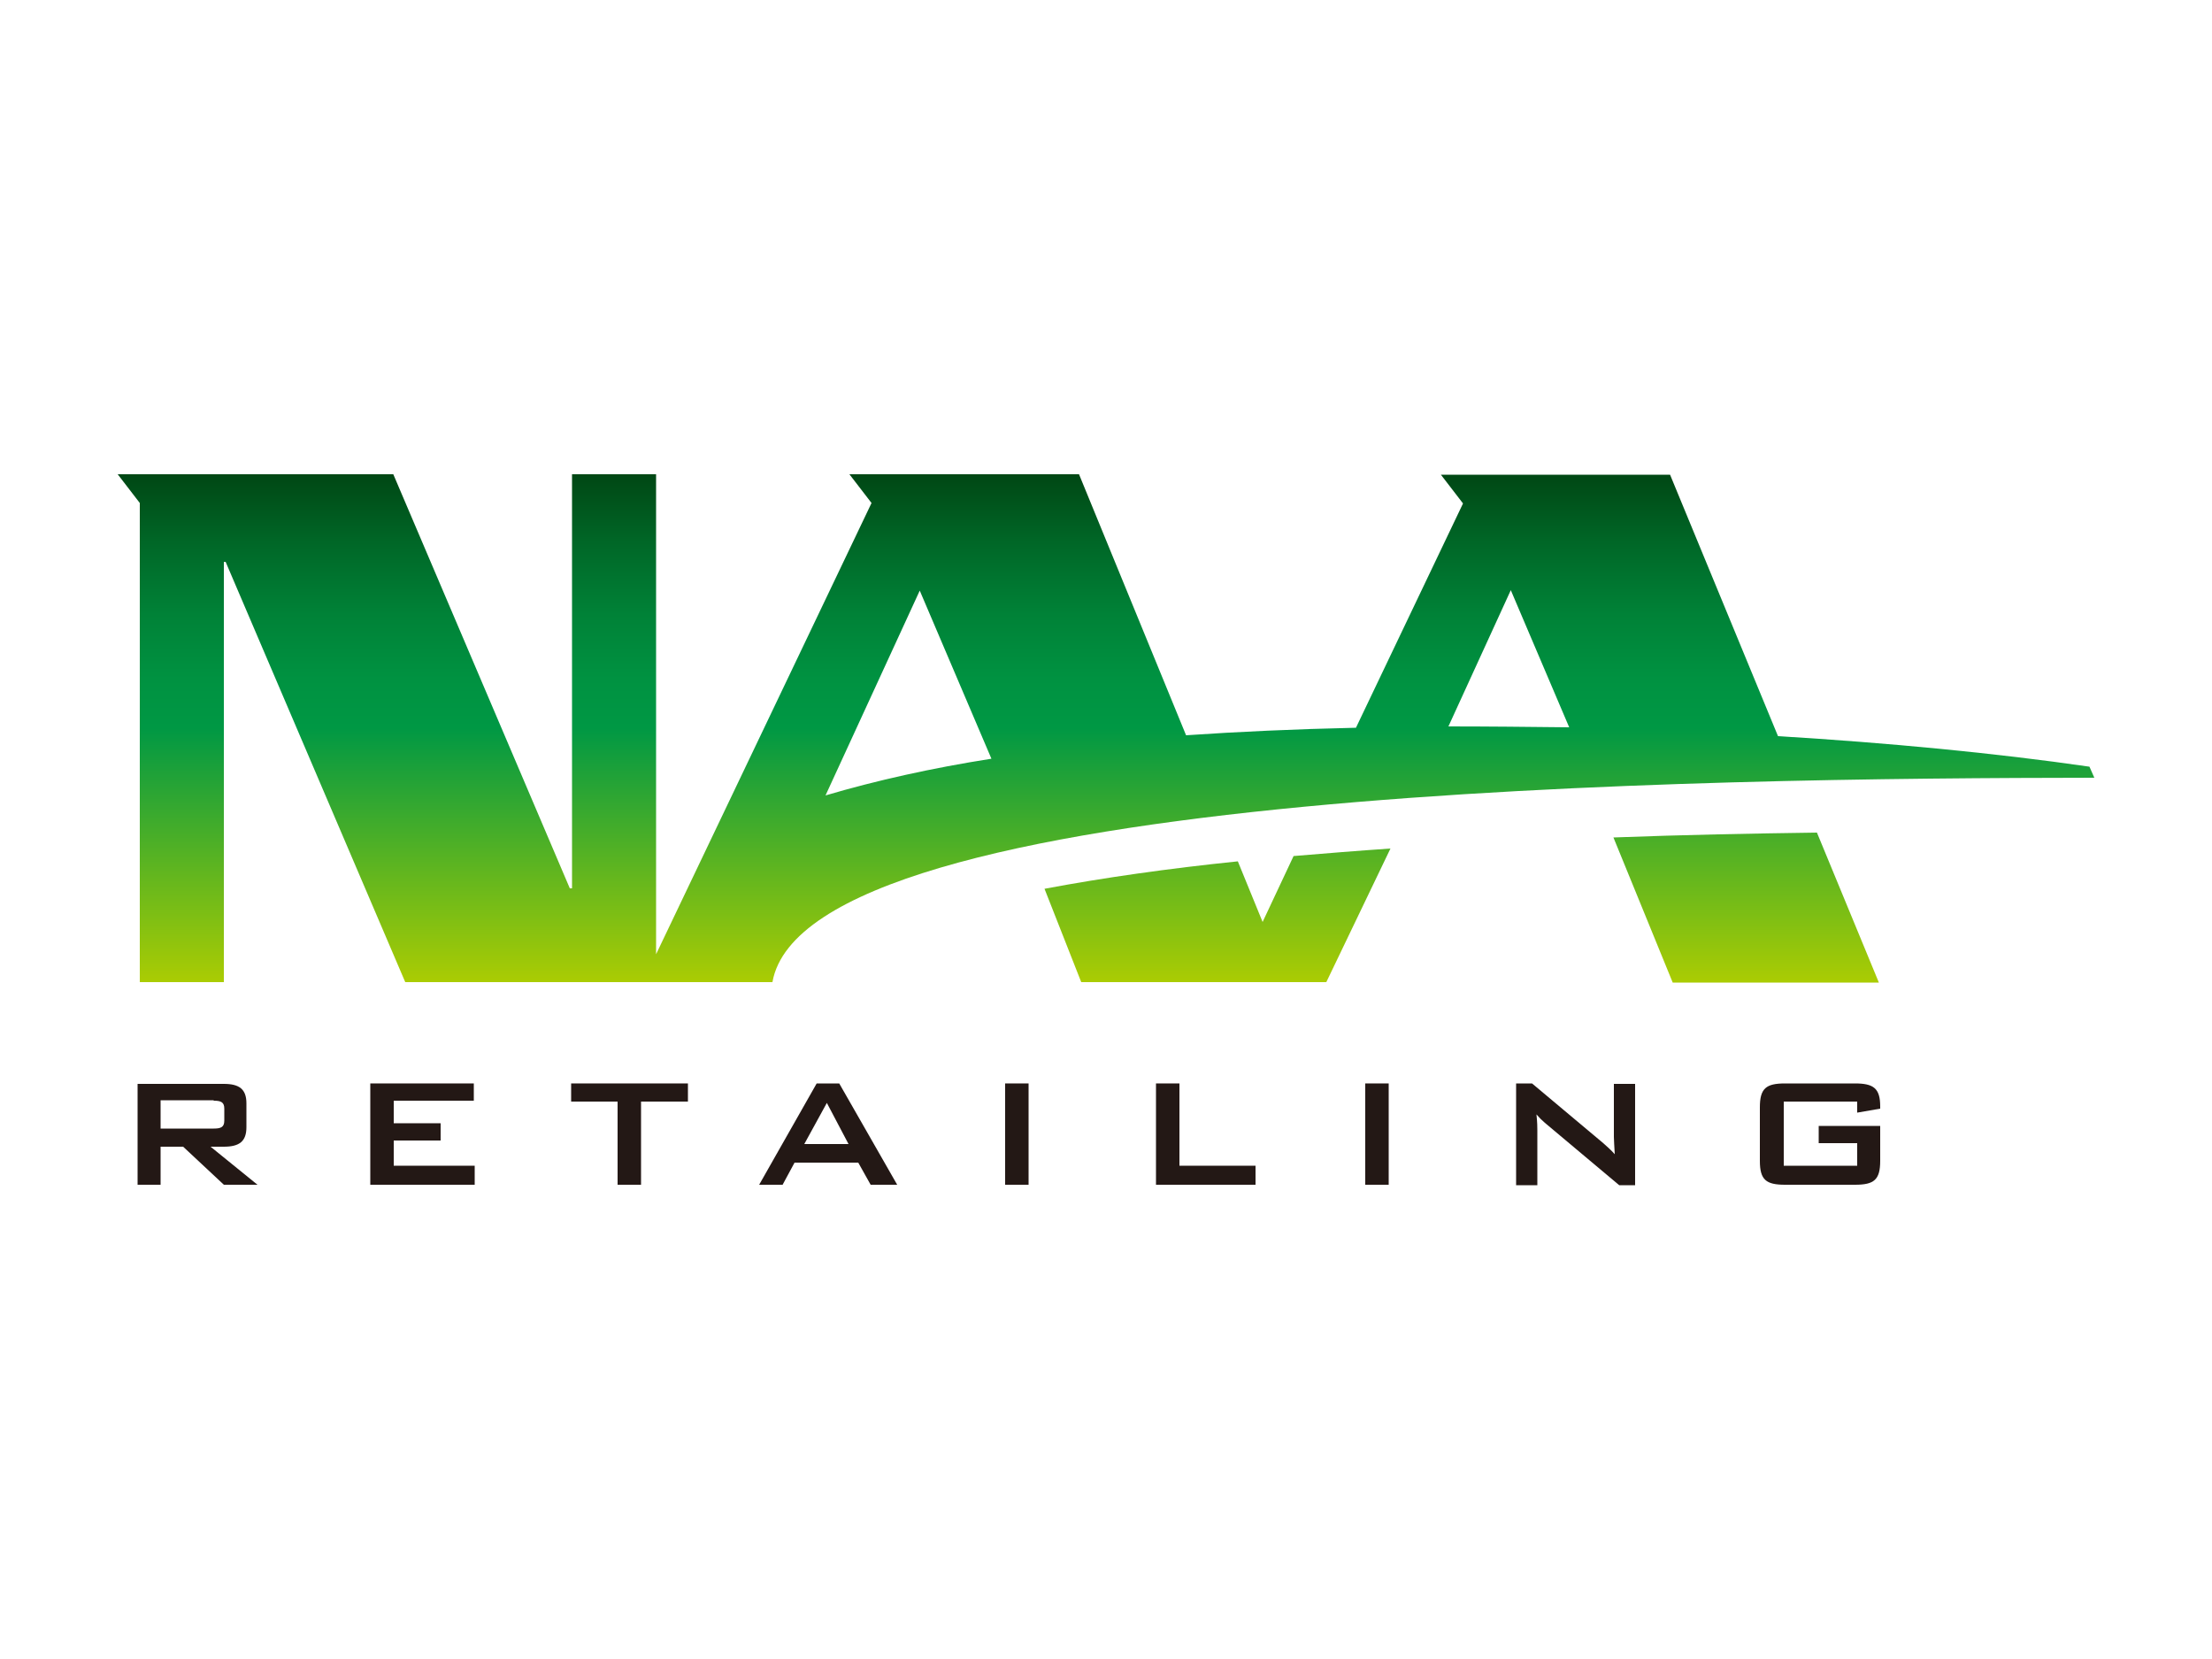 <?xml version="1.0" encoding="utf-8"?>
<!-- Generator: Adobe Illustrator 22.0.0, SVG Export Plug-In . SVG Version: 6.00 Build 0)  -->
<svg version="1.1" xmlns="http://www.w3.org/2000/svg" xmlns:xlink="http://www.w3.org/1999/xlink" x="0px" y="0px"
	 viewBox="0 0 500 375" style="enable-background:new 0 0 500 375;" xml:space="preserve">
<g id="レイヤー_1" style="display:none;">
	<g style="display:inline;">
		<g>
			<g>
				<g>
					<g>
						<path style="fill:#00418E;" d="M178.1,98.9C154.1,87.4,93,72.6,65.5,75.2c-22.4,2-19.2,12.6-17.6,15.4
							c3.9,6.8,16.9,9.3,23.8,8.6c0.8-0.1,1.5-0.8,0.1-1c-3.3-0.5-7.5-1.4-10.7-3.4c-5-3-3.7-7.2,3.9-8.7
							c12.5-2.4,40.8-0.8,63.6,2.2c16.3,2.1,35.2,6.6,49.2,11.6C179.5,100.5,179.6,99.6,178.1,98.9z"/>
						<path style="fill:#00418E;" d="M182.3,111.8c1.6,0.4,1.2,1.3-0.5,1c-21.1-4.1-61.6-6.4-89.4,0.9c-10.5,2.8-6.1,9.6,6.1,10.5
							c1.5,0.1,1.7,1,0,1.1c-7.5,0.6-15.1-1.1-19.9-3.3c-6.5-3-8.6-9.7,1.7-13.5C102.5,100,158.5,105.2,182.3,111.8z"/>
					</g>
					<path style="fill:#00418E;" d="M257.5,97.1c-9.6,6.4-15,8.7-24.1,12c-1.4,0.5-1.5,1.2,0.2,1.2c14.2-0.1,29.2-4.1,46.6-17.4
						c8.5-6.5,26.7-23.4,35.3-13.8c3.4-1.7,8.1-1.2,9.4,0.9c-15.2,3.8-37.1,25.2-35,46.4c0.2,1.7,0.8,1.4,1.2,0.2
						c4.8-14.5,28.5-40.8,43.7-45.9c1.2-0.4,1.5-0.4,0.7-2.1c-2-4.1-10.8-6.1-15-4.8c-5.3-5.3-15.7-8.5-28.8-1.1
						C284.9,76.5,269.7,89,257.5,97.1z"/>
					<g>
						<path style="fill:#00418E;" d="M329.9,123.3c-1.3,0.7-1.7,2,0.4,1.1c21.8-8.6,57.2-16.8,83.6-17.3c29-0.5,28.1,10.6,20.5,14.3
							c-2.4,1.2-1.7,2-0.1,1.6c17.8-4.1,27.1-22.1,1.7-26.4C409,92.1,351.1,112.1,329.9,123.3z"/>
						<path style="fill:#00418E;" d="M319.9,143.3c-2,0.9-1.9,1.9,0.3,1.1c18.6-6.4,51.6-10.3,73-9c15.2,0.9,16.1,8.6,6.9,13
							c-2.2,1.1-1.4,1.7,0.7,1.3c19.8-4.2,25.9-19.2,6.8-22.7C387.4,123.4,339.5,134.6,319.9,143.3z"/>
					</g>
				</g>
				<g>
					<path style="fill:#4F8FCC;" d="M265.1,127.6c1.2,0.2,3,1.9,0.9,3.6c-2.1,1.7-7.4,6.8-8.2,7.8c-1.4,1.9-3.1,1.5-3.5-0.7
						C253.2,133.2,260.2,126.8,265.1,127.6z"/>
					<path style="fill:#4F8FCC;" d="M358.5,164.3c-4.3-12.4-46.7-8.5-90.6,7.9c4.1-5.6,7.2-9.9,7.5-10.3c0.7-1.1,3-3.2,4-4
						c1.9-1.5,5.4-4.7,6.5-5.9c2.2-2.4,2.3-5.3-0.6-4.6c-3.2,0.8-7.7,5.7-10,8c-7.2,7.1-16.2,10.9-17.6,8.5
						c-1.7-3.2,8.6-11.9,15.5-15.1c8.2-3.9,17.7-7.1,23.8-6c2.2,0.4,3.1,1.6,2.9,2.9c-0.2,1-0.7,2.5,1.2,1.5
						c2.4-1.2,2.5-5.6-0.9-7.2c-10.2-4.5-29.8,3.8-35,6.9c-6,3.6-10.7,7.9-13.5,11.9c-5.6,3.7-15,9.7-16.3,8
						c-0.5-0.7-0.2-1.8,0.8-3.3c0.3,0,0.7,0.1,1,0.1c3.8,0.5,4.6-2.9,1.9-3.8c2.4-2.8,5.7-6.2,9.3-9.8c2.4-2.4,0.4-3.5-1.7-3.6
						c-1.8-0.1-4.2,1.2-5.1,2.2c-3.5,3.8-6.4,7.3-8.6,10.3c-2.1-0.1-4.5-0.2-7.2-0.1c-2.6-7.2-17.2-8.1-29.6-7.4
						c9.5-2.2,39.4-8.3,38.4-19.6c-0.5-5.7-8.8-8.1-25.3-8.3c-0.2,0-0.3,0-0.5,0c2.1-1.9,4-3.7,5.9-5.2c1.3-1.1,0.7-1.9-0.6-2.3
						c-1.3-0.4-2.9,0.1-3.6,0.6c-2.5,2-5.1,4.3-7.8,6.9c-10.6,0.1-24.1,0.9-38.2,2.5c-37.9,4.4-65.5,14.3-65,22.7
						c0.5,7.4,15.6,7.7,21.4,6.3c1.2-0.3,1.2-1.1,0-1.1c-2,0.1-4.7-0.1-6.2-0.6c-4.4-1.3-7.9-5,0-9.4c9.3-5.3,31-10.5,46.5-13.1
						c6.7-1.1,22.7-2.6,37.1-2.8c-6.9,6.9-13.9,14.9-20.1,22.5c-6,0.9-11.7,1.8-14.1,2.5c-2.9,0.8-4.2,2.1-4.1,3.6
						c0.2,2.4,2,2.4,5.6,1.6c1.3-0.3,4.1-0.8,7.5-1.3c-2.9,3.7-5.6,7.2-7.9,10.3c-15.5,4.4-36.7,13.1-33.6,21.8
						c3.3,9.4,35.4,5.8,58.6-2.8c18.2-6.7,34.3-14.4,36.1-23.4c1.5,0,2.9,0.1,4.4,0.2c-1.9,3.5-2.5,6.2-1.3,7.8
						c3.3,4.7,13.7-2.3,20-6.2c-0.4,2,0.1,3.6,1.4,4.8c3.9,3.3,14.4-2.6,16.5-3.8c-1.8,2.9-4,6.1-6.4,9.4c-1.8,0.7-3.5,1.4-5.3,2.2
						c-27.5,11.7-45.8,22.2-59.7,32.5c-25.6,18.9-33.3,35.5-26.2,43.1c6.6,7.1,32.7,6.3,78.9-53.9c1.8-2.4,9-12.1,15.5-20.9
						c38.4-14.3,82.2-20.8,85.8-10.8c2,5.5-5.9,9.9-10.3,11.3c-2,0.7-1.9,1.5,0.8,1.1C348.7,178.4,361.2,172,358.5,164.3z
						 M204.2,128.1c8.1,0.1,15.2,0.8,18.7,2.3c4.8,2,2.9,5.1-2.1,8.1c-5.8,3.5-19,7.9-30.5,10.1c-1.5,0.3-3.4,0.6-5.3,0.9
						C191.4,141.8,198.1,134.3,204.2,128.1z M179.7,156.1c4.6-0.5,9.3-0.9,12.8-0.9c12.8-0.2,22.7,0.3,25.3,4.1
						c-13,0.8-29.5,2.8-44.4,5.9c-0.2,0.1-0.4,0.1-0.7,0.2C174.8,162.3,177.2,159.2,179.7,156.1z M178.9,184.5
						c-14.4,3.8-36.4,8.1-38.1,1.5c-1.1-4.3,9.5-9,19.4-12.4c-1,1.4-1.8,2.6-2.5,3.7c-1.2,1.9-1.6,4-0.5,5.6c1.1,1.7,3,0.7,3.8-0.7
						c1.9-3.2,4.4-7,7.3-11.2c1.3-0.4,2.5-0.7,3.6-1c8.8-2.3,27.8-6.3,46.2-7.1C215.5,171.3,191.7,181.2,178.9,184.5z M224,220.2
						c-26.5,26.4-43.9,31.5-48.7,27c-8.8-8.1,19.5-39.6,75.5-64.1c1.9-0.8,3.7-1.6,5.6-2.4C245.2,196.1,231.1,213.1,224,220.2z"/>
				</g>
			</g>
			<g>
				<path style="fill:#00418E;" d="M47.2,280.3h20.1v25.9h-3.1v-1.9H50.1v2h-2.9V280.3z M64.3,283.2H50.1v7.6h14.2V283.2z
					 M50.1,301.4h14.2v-7.8H50.1V301.4z"/>
				<path style="fill:#00418E;" d="M101.9,287.6H91.7c2.5,5,6.7,9.5,11.3,11.9c-0.7,0.6-1.7,1.8-2.2,2.5c-4.4-2.5-8.2-6.9-10.9-11.9
					v8.2h5.5v2.9H90v5.5h-3v-5.5h-5.7v-2.9h5.7v-8.2c-2.7,5-6.5,9.3-10.9,11.9c-0.5-0.7-1.4-1.8-2.1-2.4c4.5-2.4,8.7-7.1,11.2-12.1
					H75.1v-2.9h11.8v-6.2l3.7,0.2c0,0.2-0.2,0.4-0.7,0.5v5.5h11.9V287.6z"/>
				<path style="fill:#00418E;" d="M118.9,285.4c0,0.2-0.3,0.4-0.7,0.5c-0.8,4.2-2.3,7.4-9.5,9.1c-0.3-0.7-1-1.8-1.5-2.4
					c6.4-1.2,7.7-3.7,8.2-7.5L118.9,285.4z M122.3,297.9v5.3h12v2.6h-26.9v-2.6h11.9v-5.3h-8.6v-2.6h20.5v2.6H122.3z M110.9,284.5
					v3.9h-2.8v-6.5h11.3v-3.4l3.7,0.2c0,0.2-0.2,0.4-0.7,0.5v2.7h11.4v6.5h-3v-3.9H110.9z M122.9,284.8l3.5,0.2
					c0,0.2-0.2,0.4-0.7,0.5v4.7c0,0.8,0.2,0.9,1.4,0.9h3.8c0.9,0,1.1-0.2,1.2-1.8c0.6,0.4,1.7,0.8,2.5,0.9c-0.3,2.7-1.1,3.4-3.4,3.4
					h-4.5c-3.1,0-3.9-0.8-3.9-3.4V284.8z"/>
				<path style="fill:#00418E;" d="M139.9,286.8c1.8,0.7,4.2,1.9,5.3,2.9l-1.7,2.4c-1.1-1-3.4-2.4-5.2-3.2L139.9,286.8z M167,290.6
					h-5c1.3,2.3,3.3,4.4,5.4,5.6c-0.7,0.5-1.6,1.5-2,2.3c-1.4-0.9-2.8-2.3-3.9-3.8v6h-9v2.6c0,0.9,0.3,1,2.2,1h6.1
					c1.4,0,1.7-0.3,1.8-2.8c0.6,0.4,1.8,0.8,2.5,1c-0.4,3.5-1.2,4.3-4.1,4.3h-6.5c-3.7,0-4.7-0.8-4.7-3.5v-4.9h9v-2.7h-7.3v-1.4
					c-1.3,1.8-2.9,3.5-4.4,4.6c-0.3-0.4-0.7-0.9-1.1-1.3c-1.3,2.9-2.8,6-4,8.2c0.1,0.2,0.2,0.4,0.2,0.5c0,0.2,0,0.3-0.1,0.4l-3-1.9
					c1.5-2.4,3.4-6.3,5-9.8l1.7,1.3c1.9-1.4,3.7-3.4,4.8-5.6h-5V288h5.2v-3.4H147v-2.6h3.9v-3.6l3.5,0.2c0,0.2-0.2,0.4-0.7,0.5v2.9
					h5.2v-3.6l3.5,0.2c0,0.2-0.2,0.4-0.7,0.5v2.9h4.4v2.6h-4.4v3.4h5.3V290.6z M141.5,278.6c1.8,0.8,4.1,2.1,5.3,3.1l-1.7,2.4
					c-1.1-1.1-3.4-2.5-5.2-3.4L141.5,278.6z M153.5,290.6c-0.4,0.9-0.9,1.8-1.5,2.7h8.5c-0.6-0.9-1.1-1.8-1.5-2.7H153.5z
					 M153.7,284.6v3.4h5.2v-3.4H153.7z"/>
				<path style="fill:#00418E;" d="M188.8,301.8c1.4,0,4.7-0.2,6.5-0.5c0,1,0.1,2.1,0.1,3.1c-1.8,0.2-5,0.4-6.4,0.4h-7.2
					c-4.9,0-7.2-2.1-7.2-6.7v-17.6l3.9,0.2c0,0.3-0.3,0.5-0.9,0.6v9.4c4.3-1.4,10.3-3.7,14.1-5.8l2.1,2.9c-0.1,0.1-0.3,0.1-0.5,0.1
					c-0.2,0-0.3,0-0.5-0.1c-3.3,1.6-10.1,4.2-15.2,5.7v4.6c0,2.8,1.3,3.7,4.3,3.7H188.8z M191.8,279.4c1.3,1.2,2.8,3.1,3.6,4.3
					l-1.5,1.1c-0.8-1.3-2.3-3.3-3.5-4.4L191.8,279.4z M195.7,277.8c1.3,1.2,2.8,3,3.6,4.3l-1.5,1.1c-0.8-1.2-2.4-3.2-3.5-4.3
					L195.7,277.8z"/>
				<path style="fill:#00418E;" d="M210.8,284c0,0.3-0.3,0.5-0.7,0.6c-0.2,8.4-0.9,15.6-5.3,21.1c-0.7-0.5-1.8-1.1-2.6-1.6
					c4.2-4.8,4.8-12.5,4.8-20.4L210.8,284z M218.6,300.6c4.5-2.3,7.4-6.6,8.9-11.6c0.6,0.5,2,1.3,2.7,1.7
					c-2.2,6.2-5.8,10.6-12.2,13.8c-0.1,0.3-0.4,0.5-0.6,0.7l-2.3-2.7l0.4-0.5V280l3.8,0.2c-0.1,0.3-0.3,0.6-0.8,0.7V300.6z"/>
				<path style="fill:#00418E;" d="M236.1,291.8V289h23.9v2.8h-9.6l0.6,0.2c-0.1,0.2-0.3,0.4-0.7,0.4c-0.8,5.1-3.1,10.5-9.2,13.5
					c-0.5-0.5-1.6-1.5-2.3-2c5.9-3,7.7-7.2,8.3-12.1H236.1z M257.4,284c-0.4-0.9-1.2-2.1-2-3.1v2.8h-16.7v-2.8h16.7
					c-0.4-0.5-0.8-1-1.2-1.4l1.5-1.1c1.2,1.2,2.6,3.2,3.3,4.6L257.4,284z M261.4,283c-0.6-1.2-2.1-3.3-3.2-4.5l1.4-1
					c1.2,1.2,2.7,3.2,3.4,4.5L261.4,283z"/>
				<path style="fill:#00418E;" d="M269.4,281.5c3.1,0.9,6.7,2.5,8.9,4l-1.6,2.7c-2.2-1.5-5.8-3.1-8.8-4.2L269.4,281.5z
					 M268.9,302.2c10.4-3.2,17.5-9.2,21.1-17.5c0.9,0.7,1.9,1.3,2.8,1.8c-3.7,8.3-11.1,14.7-21.2,18.2c0,0.3-0.2,0.6-0.5,0.7
					L268.9,302.2z"/>
				<path style="fill:#00418E;" d="M322.1,285.7c-0.1,0.2-0.4,0.4-0.5,0.5c-3.4,10.2-8.2,16-16.2,20c-0.5-0.7-1.4-1.7-2.2-2.3
					c7.4-3.6,12-8.8,14.5-16.6h-9.6c-1.6,2.5-3.9,5-6.4,7c-0.6-0.6-1.6-1.4-2.4-1.9c4.1-2.9,7.6-7.9,9.5-13.2l3.9,1
					c-0.1,0.3-0.5,0.5-0.9,0.5c-0.5,1.2-1.3,2.7-1.8,3.8h9.4l0.5-0.2L322.1,285.7z M317.9,278.4c1.4,1.1,3,2.9,3.9,4.1l-1.5,1.2
					c-0.8-1.3-2.5-3.1-3.8-4.1L317.9,278.4z M322.5,277.6c1.4,1.1,3,2.8,3.9,4.1l-1.5,1.2c-0.8-1.2-2.4-3-3.7-4.1L322.5,277.6z"/>
				<path style="fill:#00418E;" d="M336.2,289.5c0.9,1.1,3.4,4.8,3.9,5.7l-1.6,2.1c-0.5-1-1.5-2.8-2.3-4.3v13.7h-2.7v-13.2
					c-1,3-2.2,5.8-3.5,7.6c-0.3-0.8-0.9-1.9-1.4-2.6c1.9-2.5,3.7-7.1,4.7-11.1h-3.9v-2.7h4.2v-6.4l3.4,0.2c0,0.2-0.2,0.4-0.7,0.5
					v5.8h3.6v2.7h-3.6V289.5z M357,293.8h-5.8c1.8,3.1,4.3,6.3,6.6,8.1c-0.7,0.5-1.6,1.5-2.2,2.3c-1.9-1.9-4-4.9-5.7-8v10.6h-2.8
					v-10.3c-1.8,3.3-4.2,6.3-6.7,8.2c-0.5-0.7-1.4-1.7-2-2.2c2.8-1.9,5.6-5.3,7.4-8.7h-6.2v-2.7h7.4v-4.8h-3.5c-0.5,1.5-1,2.8-1.6,4
					c-0.6-0.4-1.7-0.9-2.3-1.2c1.5-2.6,2.4-6.7,2.8-9.7l3.3,0.7c-0.1,0.2-0.3,0.4-0.7,0.4c-0.2,0.9-0.4,2-0.7,3.2h2.8v-5.3l3.5,0.2
					c0,0.3-0.2,0.4-0.7,0.5v4.6h6.2v2.7H350v4.8h7.1V293.8z"/>
				<path style="fill:#00418E;" d="M388.6,286.7h-8.6c0.7,9.1,2.8,17,5.4,17c0.8,0,1.2-1.7,1.4-5.7c0.6,0.7,1.7,1.4,2.5,1.7
					c-0.5,5.6-1.5,7-4.1,7c-5.1,0-7.5-9.3-8.3-20.1h-15.6v-2.8h15.5c-0.1-1.8-0.2-3.5-0.2-5.3l3.9,0.2c0,0.3-0.3,0.5-0.8,0.5
					c0,1.5,0,3.1,0.1,4.6h8.8V286.7z M370.3,293.5v7.9c2-0.4,4.1-0.8,6.2-1.2l0.2,2.5c-5,1.2-10.4,2.4-13.8,3.1
					c0,0.3-0.2,0.4-0.5,0.5l-1.1-3.2c1.7-0.3,3.8-0.7,6.1-1.1v-8.4h-5.1v-2.7h13.3v2.7H370.3z M383.3,278.5c1.5,1,3.4,2.5,4.3,3.6
					l-2,1.8c-0.8-1.1-2.7-2.7-4.2-3.7L383.3,278.5z"/>
				<path style="fill:#00418E;" d="M399.4,290.4v-2.2c-1.7,1.2-3.5,2.3-5.4,3.2c-0.4-0.7-1.1-1.8-1.7-2.4
					c5.3-2.4,10.4-6.9,12.7-10.7l4,0.2c-0.1,0.2-0.3,0.5-0.7,0.5c2.9,3.9,8.1,7.7,12.8,9.5c-0.7,0.7-1.3,1.8-1.8,2.6
					c-1.8-0.8-3.7-2-5.4-3.2v2.4H399.4z M394.1,296.3v-2.7h25.3v2.7H405l0.7,0.2c-0.1,0.2-0.4,0.4-0.8,0.4c-0.8,1.7-1.8,4-3,5.9
					c3.5-0.1,7.4-0.2,11.3-0.3c-1.2-1.4-2.5-2.8-3.7-3.9l2.5-1.3c2.8,2.4,5.7,5.7,7.1,8l-2.6,1.6c-0.4-0.6-0.8-1.3-1.4-2.1
					c-7.1,0.4-14.5,0.7-19.2,0.9c-0.1,0.3-0.3,0.4-0.5,0.5l-1-3.2c1.3,0,2.8,0,4.4-0.1c1.1-1.9,2.2-4.4,3-6.5H394.1z M413.5,287.8
					c-2.8-2-5.3-4.3-7-6.5c-1.5,2.1-3.8,4.5-6.5,6.5H413.5z"/>
				<path style="fill:#00418E;" d="M437,285.1c-0.1,0.2-0.2,0.3-0.4,0.4c-1,2.4-2.4,4.8-4,7c1.5,1,4.2,3,4.9,3.6l-1.7,2.4
					c-0.8-0.8-2.3-2.2-3.6-3.4v11.8h-2.8v-10.6c-1.3,1.3-2.8,2.4-4.1,3.4c-0.3-0.8-1-2.1-1.5-2.7c3.6-2.1,7.3-6,9.4-10.1h-8.5v-2.6
					h4.7v-5.7l3.5,0.2c0,0.2-0.2,0.4-0.7,0.5v5h2.5l0.5-0.1L437,285.1z M445.9,303h6.9v2.8h-17.3V303h7.5V291h-6.2v-2.8h6.2v-9.5
					l3.7,0.2c0,0.2-0.2,0.4-0.7,0.5v8.8h6.2v2.8h-6.2V303z"/>
			</g>
		</g>
		<g>
			<rect x="18.2" y="39.4" style="fill:none;" width="463.5" height="296.3"/>
		</g>
	</g>
</g>
<g id="レイヤー_2">
	<g>
		<g>
			<g>
				<linearGradient id="SVGID_1_" gradientUnits="userSpaceOnUse" x1="250" y1="221.861" x2="250" y2="107.246">
					<stop  offset="0" style="stop-color:#AACC03"/>
					<stop  offset="0.5" style="stop-color:#009844"/>
					<stop  offset="0.597" style="stop-color:#009241"/>
					<stop  offset="0.724" style="stop-color:#008237"/>
					<stop  offset="0.866" style="stop-color:#006727"/>
					<stop  offset="1" style="stop-color:#004714"/>
				</linearGradient>
				<path style="fill:url(#SVGID_1_);" d="M472.3,173.3c-21.4-3.1-45.6-5.4-70.4-6.9l-24.4-59.1h-51.8l5,6.5l-24.2,50.7
					c-13.8,0.3-26.7,0.9-38.4,1.7l-24.2-59H192l5,6.5l-48.7,102V107.2h-19v93.6h-0.5l-39.9-93.6H26.6l5,6.5V222h19v-95H51l40.6,95
					h83c7.8-44.2,212.8-46.1,298.8-46.2L472.3,173.3z M186.6,179.8l21.3-46.3l16.2,38C210.7,173.6,198.1,176.4,186.6,179.8z
					 M327.4,164.2l14.1-30.8l13.2,31C345.5,164.3,336.4,164.2,327.4,164.2z"/>
				<linearGradient id="SVGID_2_" gradientUnits="userSpaceOnUse" x1="394.701" y1="221.86" x2="394.701" y2="107.252">
					<stop  offset="0" style="stop-color:#AACC03"/>
					<stop  offset="0.5" style="stop-color:#009844"/>
					<stop  offset="0.597" style="stop-color:#009241"/>
					<stop  offset="0.724" style="stop-color:#008237"/>
					<stop  offset="0.866" style="stop-color:#006727"/>
					<stop  offset="1" style="stop-color:#004714"/>
				</linearGradient>
				<path style="fill:url(#SVGID_2_);" d="M364.7,189.3l13.4,32.8h46.6l-14-33.9C396,188.4,380.5,188.7,364.7,189.3z"/>
				<linearGradient id="SVGID_3_" gradientUnits="userSpaceOnUse" x1="275.257" y1="221.86" x2="275.257" y2="107.278">
					<stop  offset="0" style="stop-color:#AACC03"/>
					<stop  offset="0.5" style="stop-color:#009844"/>
					<stop  offset="0.597" style="stop-color:#009241"/>
					<stop  offset="0.724" style="stop-color:#008237"/>
					<stop  offset="0.866" style="stop-color:#006727"/>
					<stop  offset="1" style="stop-color:#004714"/>
				</linearGradient>
				<path style="fill:url(#SVGID_3_);" d="M285.4,208.4l-5.6-13.7c-15.6,1.6-30.4,3.7-43.7,6.2l8.3,21.1h55.4l14.5-30.2
					c-7.4,0.5-14.7,1.1-21.9,1.7L285.4,208.4z"/>
			</g>
		</g>
		<g>
			<path style="fill:#231815;" d="M48.3,248.8c1.6,0,2.4,0.3,2.4,1.8v2.7c0,1.5-0.8,1.8-2.4,1.8h-12v-6.4H48.3z M31.1,267.8h5.2
				v-8.6h5.1l9.2,8.6h7.6l-10.6-8.6h3c3.5,0,5.1-1.2,5.1-4.4v-5.4c0-3.2-1.6-4.4-5.1-4.4H31.1V267.8z"/>
			<path style="fill:#231815;" d="M83.7,244.9h23.4v3.9H89v5.1h10.6v3.9H89v5.7h18.3v4.3H83.7V244.9z"/>
			<path style="fill:#231815;" d="M144.9,267.8h-5.3V249h-10.5v-4.1h26.4v4.1h-10.6V267.8z"/>
			<path style="fill:#231815;" d="M181.8,258.6l5.1-9.3l4.9,9.3H181.8z M171.6,267.8h5.3l2.7-5H194l2.8,5h6l-13.1-22.9h-5.1
				L171.6,267.8z"/>
			<path style="fill:#231815;" d="M227.2,244.9h5.3v22.9h-5.3V244.9z"/>
			<path style="fill:#231815;" d="M261.3,244.9h5.3v18.6h17.2v4.3h-22.5V244.9z"/>
			<path style="fill:#231815;" d="M308.6,244.9h5.3v22.9h-5.3V244.9z"/>
			<path style="fill:#231815;" d="M342.7,244.9h3.6l16.1,13.5c0.9,0.8,1.8,1.6,2.6,2.5c-0.1-1.9-0.2-3.2-0.2-3.9v-12h4.8v22.9H366
				l-16.8-14.1c-0.7-0.6-1.3-1.2-1.9-1.9c0.2,1.8,0.2,3,0.2,3.6v12.4h-4.8V244.9z"/>
			<path style="fill:#231815;" d="M403.2,249v14.5h16.6v-5.1h-8.7v-3.9H425v7.9c0,4.3-1.4,5.4-5.7,5.4h-15.8c-4.3,0-5.7-1.1-5.7-5.4
				v-12.1c0-4.3,1.4-5.4,5.7-5.4h15.8c4.2,0,5.7,1.1,5.7,5.2c0,0.2,0,0.4,0,0.5l-5.2,0.9V249H403.2z"/>
		</g>
	</g>
</g>
<g id="レイヤー_3" style="display:none;">
	<g style="display:inline;">
		<path style="fill:#8ABFDE;" d="M49.7,237.7c6.1,11.7,10.4,24.6,12.2,38.3c-0.3-2.9-0.5-5.9-0.6-8.9c-0.9-22.9,2.8-43.8,9.5-60.4
			c-3.5-0.8-6.8-2.2-9.8-4.1C56,212.8,52.2,224.7,49.7,237.7"/>
		<path style="fill:#8ABFDE;" d="M162.9,196.6c-0.6-0.9-1.3-1.8-1.9-2.7c-3.3-4.4-6.7-8.3-10.3-11.9c-0.8-0.8-1.6-1.6-2.5-2.3
			c-1.7-1.5-3.3-2.9-5-4.2c-1,0.9-2.1,1.8-3.1,2.7c1.4,1.2,2.9,2.4,4.3,3.8c0.8,0.8,1.6,1.6,2.4,2.4c3.2,3.4,6.3,7.4,9.2,11.7
			c0.6,0.9,1.2,1.8,1.8,2.8c1,1.7,2.1,3.5,3.1,5.3h7.2C166.3,201.6,164.7,199.1,162.9,196.6"/>
		<path style="fill:#8ABFDE;" d="M111.5,163.9c-0.6,0-1.3,0-1.9,0c-5.3,0.2-10.4,1.5-15.3,3.6c-1.1,0.5-2.1,1-3.1,1.5
			c-2.2,1.1-4.2,2.4-6.3,3.9c-1.1,0.8-2.1,1.6-3.1,2.4c-5.5,4.5-10.4,10.2-14.8,17c2.6,1.5,5.6,2.3,8.9,2.3c0.3,0,0.7,0,1,0
			c3.2-5.6,6.9-10.4,10.9-14.3c0.8-0.8,1.6-1.5,2.4-2.2c1.8-1.5,3.6-2.9,5.5-4.1c0.9-0.6,1.9-1.1,2.8-1.6c4.1-2.1,8.4-3.5,12.9-3.9
			c1-0.1,2-0.1,3-0.1c1.4,0,2.9,0.1,4.3,0.3c1.1-1.1,2.1-2.2,3.2-3.4C118.5,164.3,115,163.9,111.5,163.9"/>
		<path style="fill:#023B7D;" d="M164,192.5c1.1-0.5,2.2-1,3.3-1.6c31.5-15.7,73.2-44.5,122.5-91.9h-43.6c-7.1,7.9-14.8,16-23,24.1
			c-24.6,24.2-49.9,44.7-69.6,57.1c0,0,0,0-0.1,0C157.2,183.9,160.7,188,164,192.5"/>
		<path style="fill:#023B7D;" d="M88.1,166.8c-3.1-1.7-6.1-2.7-9.8-2.7c-2.2,0-4.3,0.3-6.4,0.7c-0.4,0.1-0.8,0.2-1.2,0.3
			c-5,1.3-10.3,4.2-15.5,7.9c-0.9,0.7-1.9,1.4-2.8,2.1c-1.6,1.2-3.1,2.4-4.6,3.7c-0.9,0.8-1.8,1.5-2.6,2.3
			c-11,9.8-19.9,20.8-21.6,23.2c4.3,3.8,8.4,8,12.1,12.4c3.7-6.8,9.1-16,15.2-24.2c0.7-0.9,1.4-1.8,2.1-2.7c0.6-0.8,1.3-1.6,2-2.4
			c0.5-0.6,1.1-1.2,1.6-1.9c0.8-0.9,1.6-1.7,2.3-2.5c4.1-4.2,8.4-7.6,12.6-9.2c3.1-1.2,6-1.9,8.5-1.9c0.3,0,0.5,0,0.8,0
			c2.4-1.9,4.9-3.6,7.5-5C88.2,166.8,88.2,166.8,88.1,166.8"/>
		<path style="fill:#023B7D;" d="M148.4,191.5c-1.9-2.3-4.4-5-4.6-5.3l0,0c0,0-5.5,2.7-7.1,3.4c-0.2,0.1-0.5,0.2-0.7,0.3
			c-1.4,0.6-5.2,1.9-8.8,2.8c-1.3,0.3-2.6,0.5-3.9,0.7c-4.4,0.5-6.8,0.4-10-0.7c-0.1,0-0.2-0.1-0.3-0.1c-0.1,0-0.2-0.1-0.3-0.1
			c-0.4-0.2-0.8-0.4-1.2-0.6c-2.6-1.4-4.2-3.1-5.5-4.6c-0.4-0.5-2.7-3.4-3.4-4.3c-0.6-0.8-1.2-1.6-1.9-2.4c-1.1-1.4-2.2-2.8-3.1-4
			l0,0c0,0-2,1.3-3,2c-1,0.8-2.6,2.1-2.6,2.1s8,10.7,8.8,11.8c6.6,8.6,14.3,10.8,18.8,11.3c4,0.5,9.3,0.5,13.9-0.5
			c4.6-1,7.6-1.8,10-2.6c2.4-0.8,9.2-3.2,9.2-3.2S150.4,193.9,148.4,191.5"/>
		<path style="fill:#009FE8;" d="M50,161.5c-2.2-0.3-4.2-0.9-6.2-1.7c0.6,5.6,1.6,10.7,3,15.3c1.6-1.4,3.2-2.6,4.8-3.8
			C50.9,168.3,50.4,165,50,161.5"/>
		<path style="fill:#009FE8;" d="M98.3,194.1c0,0-1-1.3-2.3-3c-6.2,3.6-12,5.8-17.2,6.3c-1,0.1-2,0.2-3,0.2c-0.3,0-0.5,0-0.8,0
			c-3.6-0.1-6.9-1-9.8-2.8c-0.9-0.6-1.8-1.2-2.7-1.9c0,0-0.1-0.1-0.1-0.1c-1.5-1.3-2.9-2.9-4.1-4.6c-1.1,1.3-2.3,2.7-3.4,4.2
			c1,1.3,2,2.5,3.2,3.6c0.6,0.6,1.2,1.1,1.9,1.7c0.9,0.7,1.7,1.4,2.6,2c2.9,1.9,6.1,3.2,9.6,4c1.1,0.2,2.2,0.4,3.3,0.5
			c1.3,0.1,2.6,0.2,3.9,0.2c7,0,14.7-1.9,23.1-5.5C100.9,197.3,99.5,195.7,98.3,194.1"/>
		<path style="fill:#009FE8;" d="M127.8,163.3c-0.8,0.9-1.6,1.8-2.3,2.6c-1,1.1-1.9,2.1-2.9,3.1c-0.9,0.9-1.8,1.9-2.7,2.8
			c-4.3,4.4-8.6,8.2-12.7,11.5c0.6,0.8,1,1.4,1.5,1.9c2.5,2.8,5.8,4.7,9.6,5c5.4-3.4,10.9-7.4,16.6-12c0.9-0.7,1.7-1.4,2.6-2.1
			c1-0.8,2-1.7,3.1-2.6c0.8-0.7,1.7-1.5,2.5-2.2c19.9-17.6,41.4-42,62.7-72.2h-34.5C157,125.3,142.1,147,127.8,163.3"/>
		<polygon style="fill:#023B7D;" points="90.8,221.1 100,221.1 116.7,250.3 116.7,221.1 124.8,221.1 124.8,263.1 116.1,263.1 
			99,233.3 99,263.1 90.8,263.1 		"/>
		<path style="fill:#023B7D;" d="M146.2,244.2c1.5-0.2,2.6-0.4,3.2-0.7c1.2-0.5,1.7-1.3,1.7-2.3c0-1.3-0.4-2.2-1.3-2.6
			c-0.9-0.5-2.2-0.7-3.9-0.7c-1.9,0-3.3,0.5-4.1,1.4c-0.6,0.7-1,1.7-1.2,2.8h-7.8c0.2-2.7,0.9-4.9,2.3-6.7c2.2-2.7,5.9-4.1,11.1-4.1
			c3.4,0,6.4,0.7,9.1,2c2.7,1.3,4,3.9,4,7.6v14.2c0,1,0,2.2,0.1,3.6c0.1,1.1,0.2,1.8,0.5,2.2c0.3,0.4,0.7,0.7,1.2,0.9v1.2h-8.8
			c-0.2-0.6-0.4-1.2-0.5-1.8c-0.1-0.6-0.2-1.2-0.2-1.9c-1.1,1.2-2.4,2.3-3.9,3.1c-1.8,1-3.7,1.5-6,1.5c-2.8,0-5.2-0.8-7-2.4
			c-1.8-1.6-2.8-3.9-2.8-6.8c0-3.8,1.5-6.6,4.4-8.3c1.6-0.9,4-1.6,7.2-2L146.2,244.2z M151.2,248c-0.5,0.3-1,0.6-1.6,0.8
			c-0.5,0.2-1.3,0.4-2.2,0.6l-1.8,0.3c-1.7,0.3-3,0.7-3.7,1.1c-1.3,0.7-1.9,1.9-1.9,3.4c0,1.4,0.4,2.4,1.2,3
			c0.8,0.6,1.7,0.9,2.8,0.9c1.8,0,3.4-0.5,4.9-1.5c1.5-1,2.3-2.9,2.3-5.6V248z"/>
		<path style="fill:#023B7D;" d="M183.9,231.3c0.1,0,0.3,0,0.7,0v8.3c-0.5-0.1-1-0.1-1.4-0.1c-0.4,0-0.7,0-1,0
			c-3.3,0-5.5,1.1-6.6,3.2c-0.6,1.2-0.9,3-0.9,5.5v14.8h-8.2v-31h7.7v5.4c1.3-2.1,2.3-3.5,3.3-4.2c1.5-1.3,3.5-1.9,5.9-1.9
			C183.7,231.3,183.8,231.3,183.9,231.3"/>
		<path style="fill:#023B7D;" d="M199,228.3h-8.3v-7.5h8.3V228.3z M190.8,232h8.3v31.1h-8.3V232z"/>
		<path style="fill:#023B7D;" d="M205.5,237.8V232h4.3v-8.7h8v8.7h5v5.8h-5v16.4c0,1.3,0.2,2.1,0.5,2.4c0.3,0.3,1.3,0.5,3,0.5
			c0.2,0,0.5,0,0.8,0c0.3,0,0.5,0,0.8,0v6.1l-3.8,0.1c-3.8,0.1-6.5-0.5-7.9-2c-0.9-0.9-1.4-2.4-1.4-4.3v-19.1H205.5z"/>
		<path style="fill:#023B7D;" d="M243,244.2c1.5-0.2,2.6-0.4,3.2-0.7c1.2-0.5,1.8-1.3,1.8-2.3c0-1.3-0.4-2.2-1.3-2.6
			c-0.9-0.5-2.2-0.7-3.9-0.7c-1.9,0-3.3,0.5-4.1,1.4c-0.6,0.7-1,1.7-1.2,2.8h-7.8c0.2-2.7,0.9-4.9,2.3-6.7c2.2-2.7,5.9-4.1,11.1-4.1
			c3.4,0,6.4,0.7,9.1,2c2.7,1.3,4,3.9,4,7.6v14.2c0,1,0,2.2,0.1,3.6c0.1,1.1,0.2,1.8,0.5,2.2c0.3,0.4,0.7,0.7,1.2,0.9v1.2H249
			c-0.2-0.6-0.4-1.2-0.5-1.8c-0.1-0.6-0.2-1.2-0.2-1.9c-1.1,1.2-2.4,2.3-3.9,3.1c-1.8,1-3.7,1.5-6,1.5c-2.8,0-5.2-0.8-7-2.4
			c-1.8-1.6-2.8-3.9-2.8-6.8c0-3.8,1.5-6.6,4.4-8.3c1.6-0.9,4-1.6,7.2-2L243,244.2z M248,248c-0.5,0.3-1,0.6-1.6,0.8
			c-0.5,0.2-1.3,0.4-2.2,0.6l-1.8,0.3c-1.7,0.3-3,0.7-3.7,1.1c-1.3,0.7-1.9,1.9-1.9,3.4c0,1.4,0.4,2.4,1.2,3
			c0.8,0.6,1.7,0.9,2.8,0.9c1.8,0,3.4-0.5,4.9-1.5c1.5-1,2.3-2.9,2.3-5.6V248z"/>
		<path style="fill:#023B7D;" d="M295.2,221.1h9.9l14.8,42h-9.5l-2.8-8.6h-15.5l-2.8,8.6h-9.2L295.2,221.1z M294.6,247.2h10.7
			l-5.3-16.5L294.6,247.2z"/>
		<path style="fill:#023B7D;" d="M333.7,228.3h-8.2v-7.5h8.2V228.3z M325.4,232h8.2v31h-8.2V232z"/>
		<path style="fill:#023B7D;" d="M358.5,231.3c0.1,0,0.3,0,0.7,0v8.3c-0.5-0.1-1-0.1-1.4-0.1c-0.4,0-0.7,0-1,0
			c-3.3,0-5.5,1.1-6.6,3.2c-0.6,1.2-0.9,3-0.9,5.5v14.8h-8.2v-31h7.7v5.4c1.3-2.1,2.3-3.5,3.3-4.2c1.5-1.3,3.5-1.9,5.9-1.9
			C358.3,231.3,358.4,231.3,358.5,231.3"/>
		<path style="fill:#023B7D;" d="M391.7,235.3c2.5,2.7,3.8,6.6,3.8,11.8c0,5.5-1.2,9.6-3.7,12.5c-2.5,2.9-5.7,4.3-9.6,4.3
			c-2.5,0-4.5-0.6-6.2-1.8c-0.9-0.7-1.8-1.7-2.6-3v16.2h-8V232h7.8v4.6c0.9-1.3,1.8-2.4,2.8-3.2c1.8-1.4,4-2.1,6.5-2.1
			C386.1,231.3,389.2,232.7,391.7,235.3 M385.5,241.2c-1.1-1.8-2.9-2.8-5.4-2.8c-3,0-5,1.4-6.1,4.2c-0.6,1.5-0.9,3.4-0.9,5.6
			c0,3.6,1,6.1,2.9,7.6c1.1,0.9,2.5,1.3,4.1,1.3c2.3,0,4-0.9,5.2-2.6c1.2-1.7,1.8-4.1,1.8-7C387.2,245.1,386.6,243,385.5,241.2"/>
		<path style="fill:#023B7D;" d="M426.9,259.3c-2.6,3.2-6.6,4.9-11.9,4.9c-5.3,0-9.3-1.6-11.9-4.9c-2.6-3.2-3.9-7.1-3.9-11.7
			c0-4.5,1.3-8.4,3.9-11.6c2.6-3.3,6.6-4.9,11.9-4.9c5.3,0,9.3,1.6,11.9,4.9c2.6,3.3,3.9,7.2,3.9,11.6
			C430.8,252.1,429.5,256,426.9,259.3 M420.4,254.8c1.3-1.7,1.9-4.1,1.9-7.2c0-3.1-0.6-5.5-1.9-7.2c-1.3-1.7-3.1-2.5-5.5-2.5
			c-2.4,0-4.2,0.8-5.5,2.5c-1.3,1.7-1.9,4.1-1.9,7.2c0,3.1,0.6,5.5,1.9,7.2c1.3,1.7,3.1,2.5,5.5,2.5
			C417.3,257.3,419.1,256.5,420.4,254.8"/>
		<path style="fill:#023B7D;" d="M453.2,231.3c0.1,0,0.3,0,0.7,0v8.3c-0.5-0.1-1-0.1-1.4-0.1c-0.4,0-0.7,0-1,0
			c-3.3,0-5.5,1.1-6.6,3.2c-0.6,1.2-0.9,3-0.9,5.5v14.8h-8.2v-31h7.7v5.4c1.3-2.1,2.3-3.5,3.3-4.2c1.5-1.3,3.5-1.9,5.9-1.9
			C453,231.3,453.1,231.3,453.2,231.3"/>
		<path style="fill:#023B7D;" d="M459.1,238.1v-5.8h4.3v-8.7h8v8.7h5v5.8h-5v16.4c0,1.3,0.2,2.1,0.5,2.4c0.3,0.3,1.3,0.5,3,0.5
			c0.2,0,0.5,0,0.8,0c0.3,0,0.5,0,0.8,0v6.1l-3.8,0.1c-3.8,0.1-6.5-0.5-7.9-2c-0.9-0.9-1.4-2.4-1.4-4.3v-19.1H459.1z"/>
	</g>
</g>
<g id="レイヤー_4" style="display:none;">
	<g style="display:inline;">
		<path d="M199.4,299.9c0.4-0.8,0.8-1.7,1.7-1.7c0.9,0,1.4,0.7,1.4,1.8c0,0.6-0.1,1.1-0.3,1.6l0.8,0.1c0.2-0.6,0.3-1.2,0.3-1.8
			c0-1.7-0.9-2.8-2.3-2.8c-1.4,0-2,1.1-2.4,2.1c-0.4,0.9-0.9,1.8-1.9,1.8c-1.2,0-1.7-1.2-1.7-2c0-0.5,0.2-1.1,0.4-1.8l-0.9-0.1
			c-0.2,0.5-0.3,1.1-0.3,1.7c0,1,0.3,3.2,2.6,3.2C198.3,302.2,198.9,301,199.4,299.9"/>
		<g>
			<path d="M187.2,229.3c0,1.3,1.1,2.3,2.4,2.3h42.5c1.3,0,2.4-1.1,2.4-2.3V113.5h-47.2V229.3"/>
			<path d="M281.7,229.3c0,1.3,1.1,2.3,2.4,2.3h42.5c1.3,0,2.4-1.1,2.4-2.3V113.5h-47.2V229.3"/>
			<path style="fill:#B28323;" d="M95.1,113.5c-1.3,0-2.4,1.1-2.4,2.4v113.4c0,1.3,1.1,2.3,2.4,2.3h42.5c1.3,0,2.4-1.1,2.4-2.3
				V113.5H95.1"/>
			<path d="M423.5,115.9c0-1.3-1.1-2.4-2.4-2.4h-44.9v115.8c0,1.3,1.1,2.3,2.4,2.3h42.5c1.3,0,2.4-1.1,2.4-2.3V115.9"/>
			<path style="fill:#B28323;" d="M184.9,66.3h-42.5c-1.3,0-2.4,1.1-2.4,2.4v44.9h47.3V68.6C187.2,67.3,186.2,66.3,184.9,66.3"/>
			<path d="M279.4,66.3h-42.5c-1.3,0-2.4,1.1-2.4,2.4v44.9h47.3V68.6C281.7,67.3,280.7,66.3,279.4,66.3"/>
			<path d="M373.9,66.3h-42.5c-1.3,0-2.4,1.1-2.4,2.4v44.9h47.3V68.6C376.2,67.3,375.2,66.3,373.9,66.3"/>
			<rect x="417.7" y="291.8" width="1.8" height="16.6"/>
			<path d="M438.9,300.3c-1.3-1.4-8.3-8.5-8.3-8.5h-2.7v16.6h1.8c0,0,0-14.2,0-14.9c0.5,0.5,9.2,9.2,9.3,9.3c0,0.1,0,5.6,0,5.6h1.8
				v-16.6h-1.8C438.9,291.8,438.9,299.6,438.9,300.3"/>
			<path d="M350.6,291.8c0,0,0,6.5,0,6.8c-0.3,0-8.7,0-9,0c0-0.3,0-6.8,0-6.8h-1.8v16.6h1.8c0,0,0-8.1,0-8.4c0.3,0,8.7,0,9,0
				c0,0.3,0,8.4,0,8.4h1.8v-16.6H350.6"/>
			<path d="M366.4,307.2c-4.5,0-6-3.8-6-7.1c0-2.2,0.7-4.3,2-5.5c1-1,2.4-1.6,4-1.6c1.6,0,3,0.5,4,1.6c1.3,1.3,2,3.3,2,5.5
				C372.5,303.4,370.9,307.2,366.4,307.2 M366.4,291.5c-4.9,0-8,3.4-8,8.6c0,5.3,3.1,8.6,8,8.6c4.9,0,8-3.3,8-8.6
				C374.4,294.9,371.3,291.5,366.4,291.5z"/>
			<path d="M383,291.8h-1.8v16.6h9.1v-1.5c0,0-7,0-7.2,0C383,306.6,383,291.8,383,291.8"/>
			<path d="M408.8,300.1c0,4.6-2.3,6.9-7,6.9c0,0-2.7,0-2.9,0c0-0.3,0-13.3,0-13.6c0.3,0,3.2,0,3.2,0
				C406.1,293.3,408.8,296,408.8,300.1 M401.8,291.8h-4.8v16.6h4.8c5.7,0,8.9-3,8.9-8.5C410.7,295.1,407.1,291.8,401.8,291.8z"/>
			<path d="M458.8,306.8c-0.2,0.1-0.5,0.1-0.6,0.2c-0.5,0.1-1.1,0.2-2.6,0.2c-4,0-6.9-3-6.9-7.1c0-4.2,2.9-7.1,7-7.1
				c1.8,0,3.3,0.4,4.5,1l0.1-1.7c-1.2-0.4-2.4-0.8-4.7-0.8c-5.2,0-8.8,3.5-8.8,8.5c0,5.3,3.5,8.7,8.8,8.7c1.8,0,3.5-0.3,4.9-0.7
				v-8.3h-1.8C458.8,299.7,458.8,306.6,458.8,306.8"/>
			<rect x="39.4" y="291.8" width="1.8" height="16.6"/>
			<rect x="316.5" y="291.8" width="1.8" height="16.6"/>
			<rect x="176.6" y="291.8" width="1.8" height="16.6"/>
			<path d="M64.5,291.8v16.6h9v-1.5c0,0-6.9,0-7.2,0c0-0.3,0-6.6,0-6.9c0.3,0,6.6,0,6.6,0v-1.5c0,0-6.3,0-6.6,0c0-0.3,0-5,0-5.2
				c0.3,0,7.2,0,7.2,0v-1.5H64.5"/>
			<path d="M78.8,291.8v1.5c0,0,5.1,0,5.4,0c0,0.3,0,15.1,0,15.1H86c0,0,0-14.8,0-15.1c0.3,0,5.4,0,5.4,0v-1.5H78.8"/>
			<path d="M185.2,291.8v1.5c0,0,5.1,0,5.4,0c0,0.3,0,15.1,0,15.1h1.8c0,0,0-14.8,0-15.1c0.3,0,5.4,0,5.4,0v-1.5H185.2"/>
			<path d="M126.9,291.8c0,0,0,7.9,0,8.5c-1.3-1.4-8.3-8.5-8.3-8.5h-2.7v16.6h1.8c0,0,0-14.2,0-14.9c0.5,0.5,9.2,9.2,9.3,9.3
				c0,0.1,0,5.6,0,5.6h1.8v-16.6H126.9"/>
			<path d="M165.7,291.8c0,0-5.5,7.8-6.3,8.9c-0.8-1.1-6.3-8.9-6.3-8.9h-2.8v16.6h1.8c0,0,0-14,0-14.8c1.2,1.6,6.3,8.9,6.3,8.9h2
				c0,0,5.1-7.3,6.3-8.9c0,0.9,0,14.8,0,14.8h1.8v-16.6H165.7"/>
			<path d="M53.4,298.8c-1.6-0.7-3.2-1.5-3.2-3.2c0-1.7,1.3-2.6,3.4-2.6c1.1,0,2,0.3,3,0.6l0.2-1.6c-1.1-0.3-2.3-0.5-3.3-0.5
				c-3.2,0-5.2,1.7-5.2,4.4c0,2.7,2,3.7,4,4.6c1.7,0.8,3.5,1.6,3.5,3.6c0,2.3-2.2,3.2-3.7,3.2c-0.9,0-2.1-0.3-3.3-0.7l-0.2,1.6
				c0.9,0.3,2.1,0.6,3.2,0.6c1.8,0,6-0.5,6-4.8C57.7,300.9,55.5,299.8,53.4,298.8"/>
			<path d="M208.5,298.8c-1.6-0.7-3.2-1.5-3.2-3.2c0-1.7,1.3-2.6,3.4-2.6c1.1,0,2,0.3,3,0.6l0.2-1.6c-1.1-0.3-2.3-0.5-3.3-0.5
				c-3.2,0-5.2,1.7-5.2,4.4c0,2.7,2,3.7,4,4.6c1.7,0.8,3.5,1.6,3.5,3.6c0,2.3-2.2,3.2-3.7,3.2c-0.9,0-2.1-0.3-3.3-0.7l-0.2,1.6
				c0.9,0.3,2.1,0.6,3.2,0.6c1.8,0,6-0.5,6-4.8C212.8,300.9,210.6,299.8,208.5,298.8"/>
			<path d="M285.5,298.8c-1.6-0.7-3.2-1.5-3.2-3.2c0-1.7,1.3-2.6,3.4-2.6c1.1,0,2,0.3,3,0.6l0.2-1.6c-1.1-0.3-2.3-0.5-3.3-0.5
				c-3.2,0-5.2,1.7-5.2,4.4c0,2.7,2,3.7,4,4.6c1.7,0.8,3.5,1.6,3.5,3.6c0,2.3-2.2,3.2-3.7,3.2c-0.9,0-2.1-0.3-3.3-0.7l-0.2,1.6
				c0.9,0.3,2.1,0.6,3.2,0.6c1.8,0,6-0.5,6-4.8C289.8,300.9,287.6,299.8,285.5,298.8"/>
			<path d="M307,291.8c0,0,0,6.5,0,6.8c-0.3,0-8.7,0-9,0c0-0.3,0-6.8,0-6.8h-1.8v16.6h1.8c0,0,0-8.1,0-8.4c0.3,0,8.7,0,9,0
				c0,0.3,0,8.4,0,8.4h1.8v-16.6H307"/>
			<path d="M230.9,291.8v9.5c0,4-1.5,5.9-4.6,5.9c-3.1,0-4.6-1.9-4.6-5.9v-9.5h-1.8v9.8c0,4.6,2.3,7.1,6.4,7.1
				c4.1,0,6.4-2.5,6.4-7.1v-9.8H230.9"/>
			<rect x="239.8" y="291.8" width="1.8" height="16.6"/>
			<path d="M253.2,291.8H251l-6.7,8.1l7.6,8.5h2.3c0,0-7.4-8.5-7.6-8.7C246.8,299.6,253.2,291.8,253.2,291.8"/>
			<path d="M266.3,307.2c-4.5,0-6-3.8-6-7.1c0-2.2,0.7-4.3,2-5.5c1-1,2.4-1.6,4-1.6c1.6,0,3,0.5,4,1.6c1.3,1.3,2,3.3,2,5.5
				C272.3,303.4,270.8,307.2,266.3,307.2 M266.3,291.5c-4.9,0-8,3.4-8,8.6c0,5.3,3.1,8.6,8,8.6c4.9,0,8-3.3,8-8.6
				C274.3,294.9,271.2,291.5,266.3,291.5z"/>
			<path d="M104.8,301c-0.4,0-5.8,0-6.2,0c0.2-0.4,2.8-6.8,3.1-7.4C102,294.2,104.6,300.6,104.8,301 M100.7,291.8l-7.1,16.6h1.9
				c0,0,2.4-5.8,2.5-6c0.2,0,7.3,0,7.5,0c0.1,0.2,2.5,6,2.5,6h2l-7-16.7L100.7,291.8z"/>
		</g>
	</g>
</g>
</svg>
